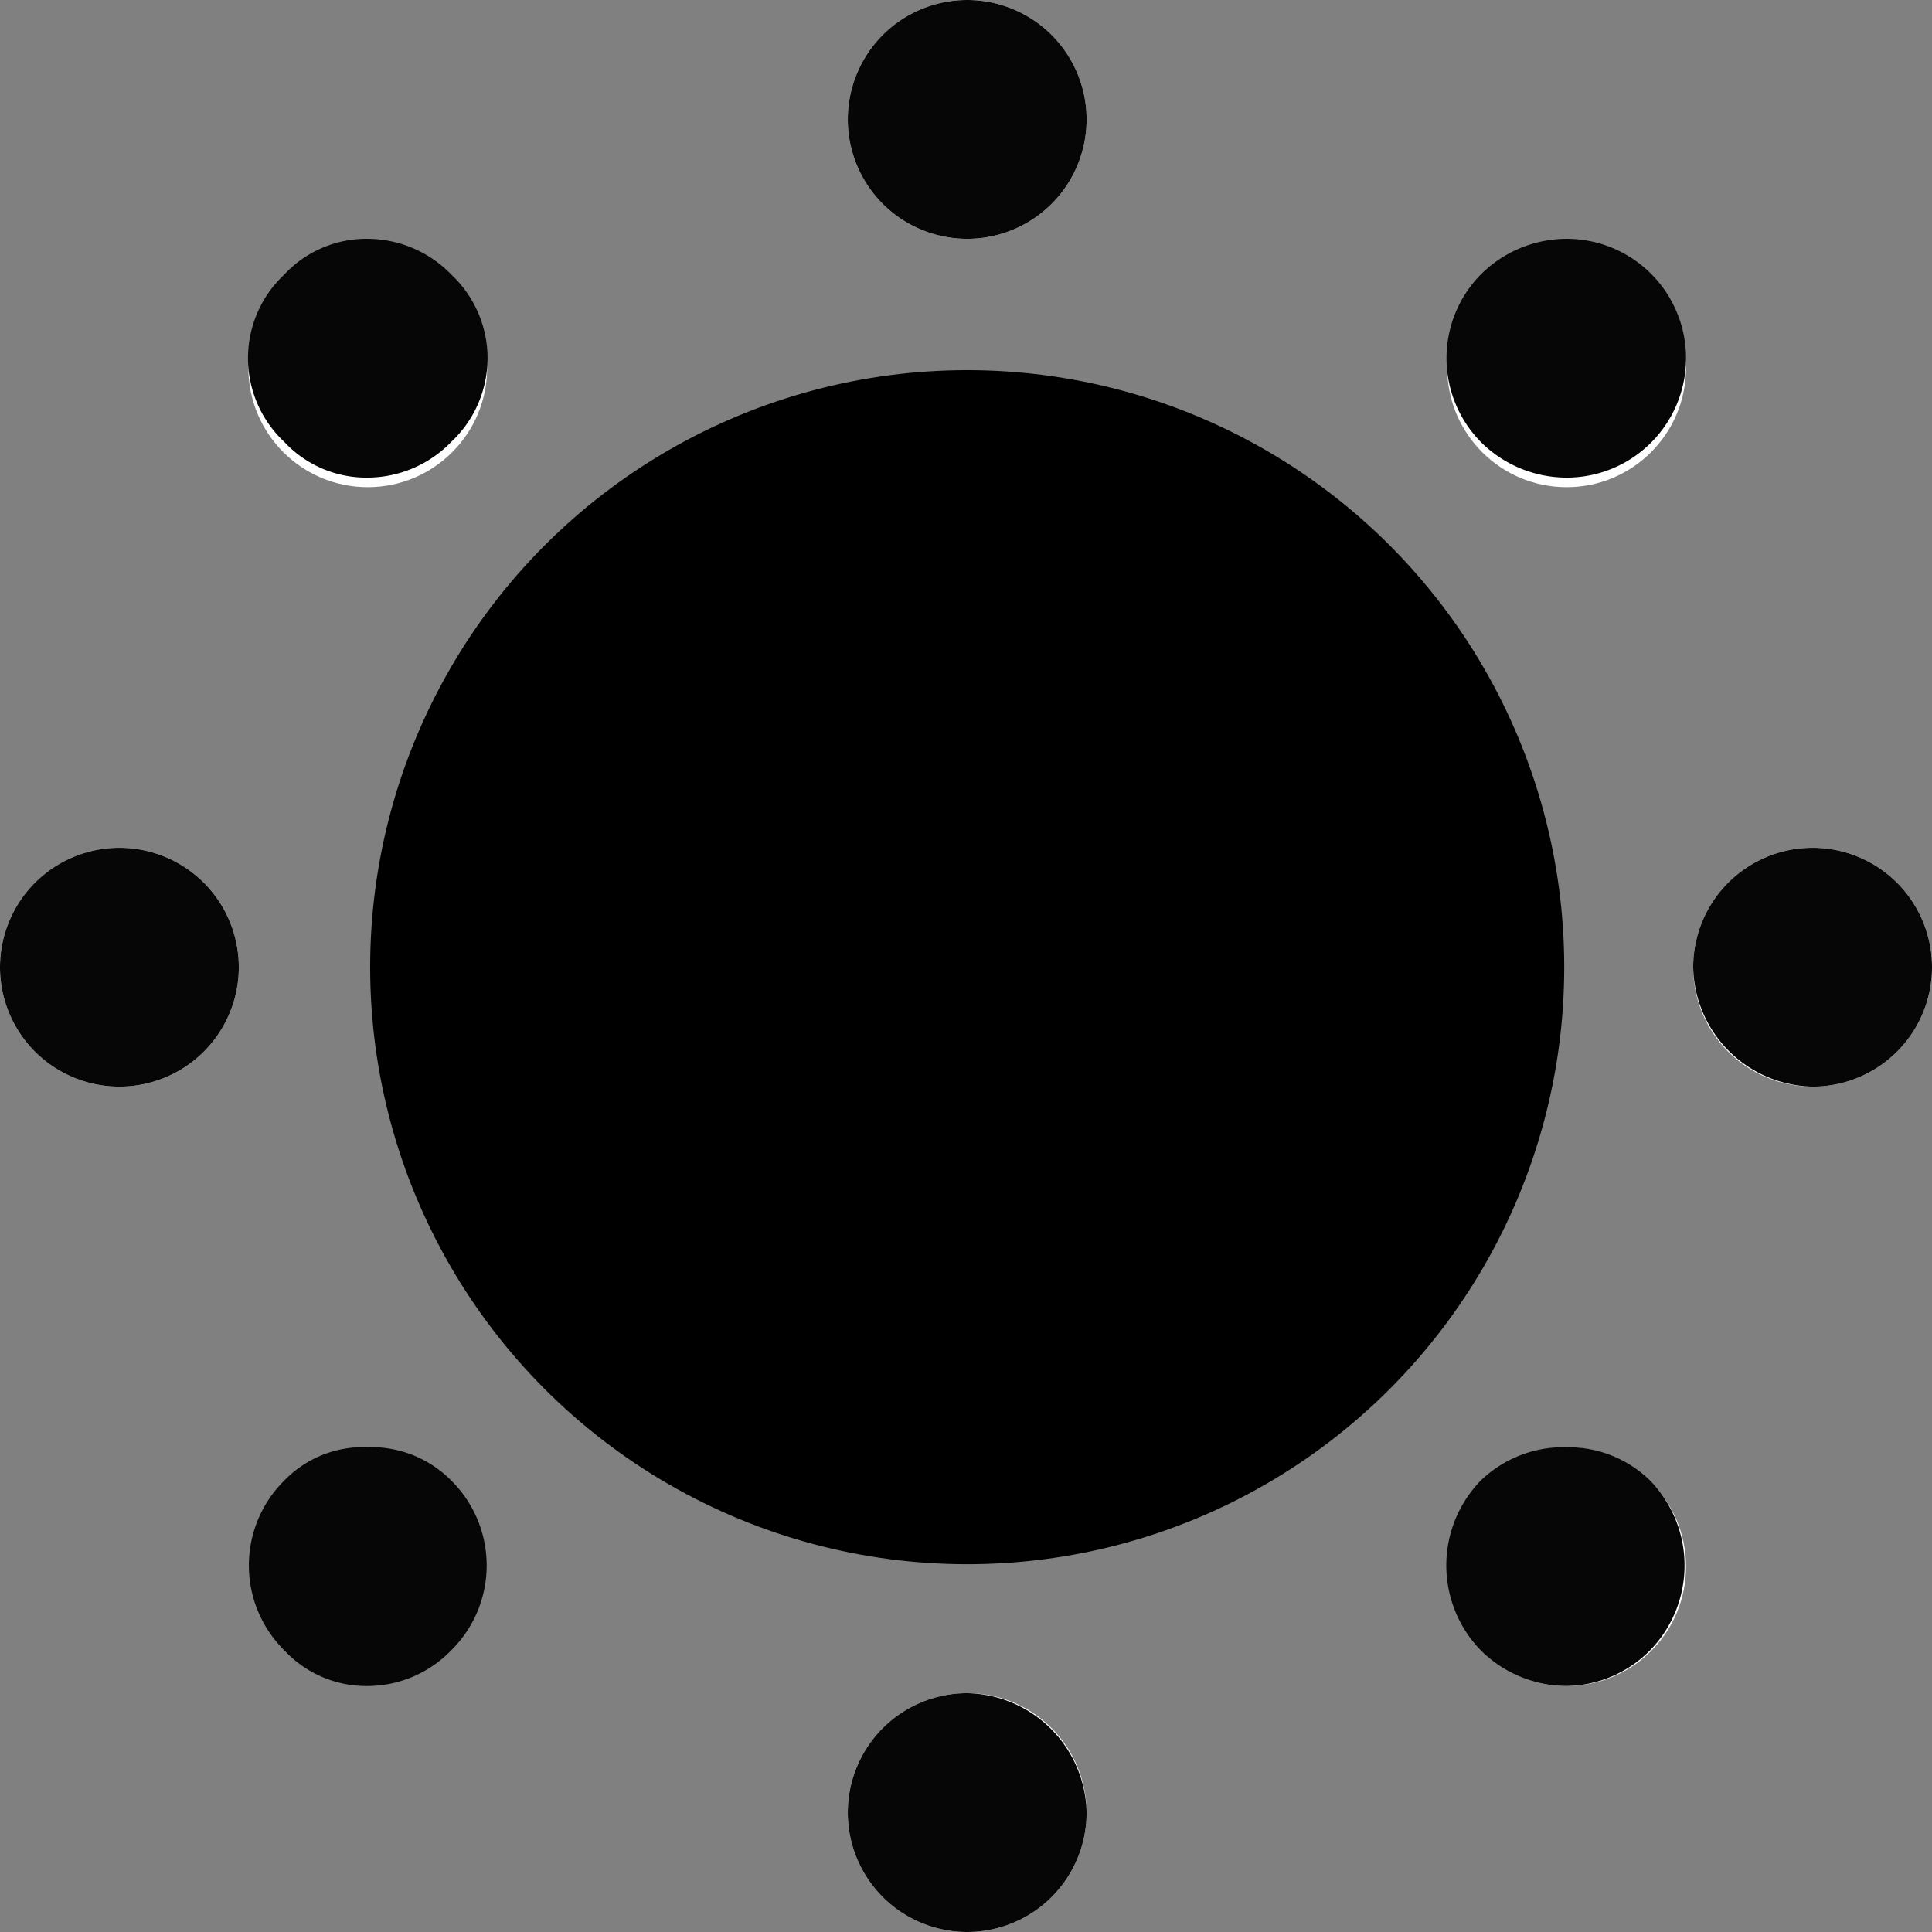<svg xmlns="http://www.w3.org/2000/svg" viewBox="0 0 8.09 8.09"><rect x="0" y="0" width="8.09" height="8.09" fill="#808080" stroke="none"/><g id="Layer_2" data-name="Layer 2"><g id="Layer_1-2" data-name="Layer 1"><circle cx="4.05" cy="0.5" r="0.5" style="fill:#fff"/><path d="M4.05,0a.5.5,0,0,0-.5.5.5.5,0,0,0,.5.5.5.5,0,0,0,0-1Z" style="fill:#070606"/><circle cx="4.05" cy="7.59" r="0.5" style="fill:#fff"/><path d="M4.05,7.09a.5.5,0,0,0-.5.5.5.5,0,0,0,.5.5.5.5,0,0,0,.5-.5.51.51,0,0,0-.5-.5Z" style="fill:#070606"/><circle cx="4.05" cy="4.05" r="2.5"/><circle cx="1.54" cy="1.54" r="0.5" style="fill:#fff"/><path d="M1.54,1a.47.47,0,0,0-.35.15.48.48,0,0,0,0,.7A.47.47,0,0,0,1.54,2a.49.49,0,0,0,.35-.15.48.48,0,0,0,0-.7A.49.49,0,0,0,1.54,1Z" style="fill:#070606"/><circle cx="6.56" cy="6.56" r="0.5" style="fill:#fff"/><path d="M6.56,6.06a.5.5,0,0,0-.36.14.51.51,0,0,0,0,.71.51.51,0,0,0,.36.15.5.5,0,0,0,.35-.15.51.51,0,0,0,0-.71.49.49,0,0,0-.35-.14Z" style="fill:#070606"/><circle cx="0.5" cy="4.05" r="0.5" style="fill:#fff"/><path d="M.5,3.55a.5.5,0,0,0-.5.5.5.5,0,0,0,1,0,.5.5,0,0,0-.5-.5Z" style="fill:#070606"/><circle cx="7.59" cy="4.05" r="0.5" style="fill:#fff"/><path d="M7.59,3.55a.5.5,0,0,0-.5.5.51.51,0,0,0,.5.5.5.5,0,0,0,.5-.5.5.5,0,0,0-.5-.5Z" style="fill:#070606"/><circle cx="6.56" cy="1.54" r="0.5" style="fill:#fff"/><path d="M6.56,1a.51.51,0,0,0-.36.15.5.5,0,0,0,0,.7A.51.51,0,0,0,6.56,2a.5.5,0,0,0,0-1Z" style="fill:#070606"/><path d="M1.54,6.56Z" style="fill:#fff"/><path d="M1.54,6.06a.46.46,0,0,0-.35.14.5.5,0,0,0,0,.71.47.47,0,0,0,.35.15.49.49,0,0,0,.35-.15.5.5,0,0,0,0-.71.47.47,0,0,0-.35-.14Z" style="fill:#070606"/></g></g></svg>